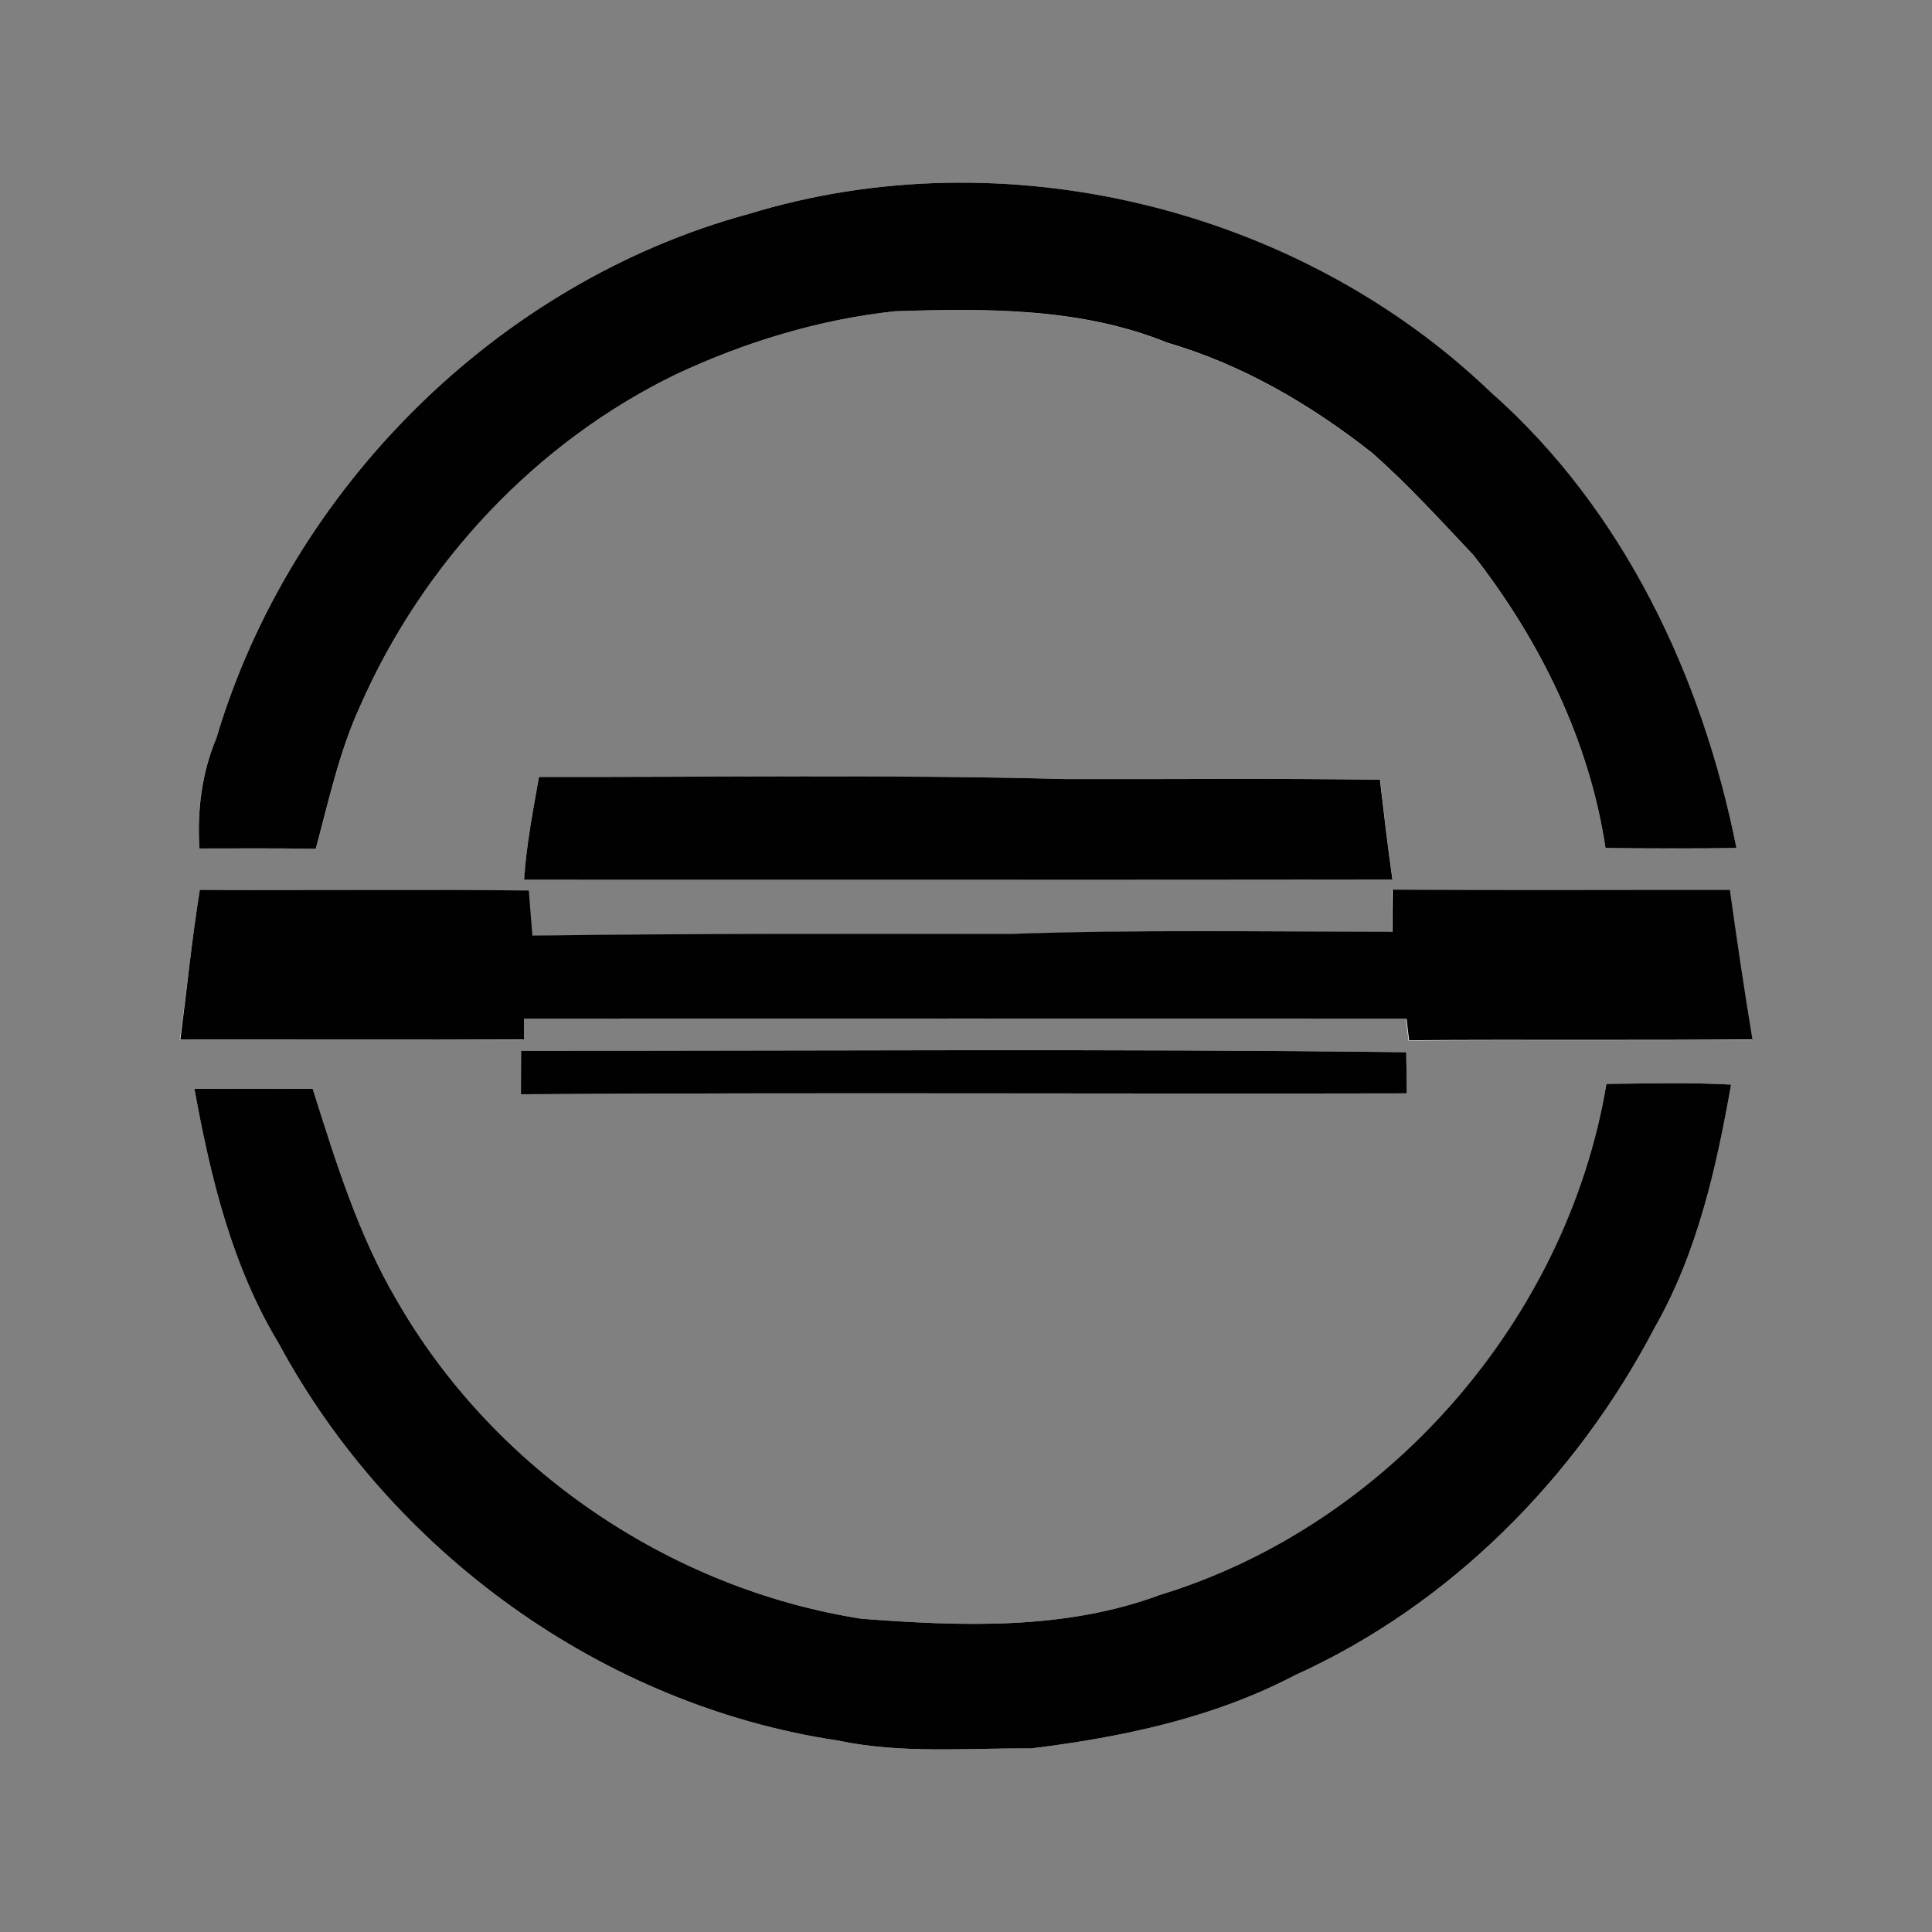 <?xml version="1.0" encoding="utf-8"?>
<!-- Generator: Adobe Illustrator 27.9.0, SVG Export Plug-In . SVG Version: 6.00 Build 0)  -->
<svg version="1.1" id="Layer_1" xmlns="http://www.w3.org/2000/svg" xmlns:xlink="http://www.w3.org/1999/xlink" x="0px" y="0px"
	 width="1080px" height="1080px" viewBox="0 0 1080 1080" style="enable-background:new 0 0 1080 1080;" xml:space="preserve">
<rect x="0" y="0" width="1080" height="1080" fill="#808080" stroke="none"/>
<style type="text/css">
	.st0{fill:#FFFFFF;}
	.st1{fill:#010101;}
</style>
<g>
	<path class="st0" d="M418.5,119.6C278,157.8,162.4,273.3,121,412.5c-8.2,19.6-11,40.7-9.5,61.8c21.6,0,43.3-0.2,65,0.2
		c7.4-26.9,13.2-54.5,24.9-80c35-79.7,98.2-147.4,176.8-185.4c38.5-18,79.7-30.5,122-35.1c51.2-1.7,104.2-1.9,152.4,17.7
		c42.1,12.2,80.5,34.8,114.7,61.8c20,17.7,38.1,37.6,56.4,57c37.1,47.5,64.8,103.7,73.8,163.7c24.4,0.2,48.8,0.3,73.2,0
		c-19.2-95.9-63.3-189.4-137.4-254.9C725.6,116,561.2,75.9,418.5,119.6"/>
	<path class="st0" d="M301.3,434.3c-3.4,19.1-7.2,38.1-8.2,57.5c161.8,0,323.6,0,485.4-0.1c-2.8-18.6-4.8-37.2-7-55.8
		c-58.8-0.9-117.5-0.2-176.3-0.4C497.3,433,399.3,434.5,301.3,434.3"/>
	<path class="st0" d="M111.7,497.4c-4.5,27.9-7.3,56-11.2,84c64.1-0.1,128.1,0.2,192.1-0.1c0-2.9,0-8.6,0-11.5
		c164.5-0.1,329,0,493.4,0c0.3,2.9,1,8.9,1.4,11.9c64-0.5,127.9,0.2,191.9-0.5c-4.6-27.8-8.6-55.6-12.6-83.5
		c-62.8-0.1-125.7,0.3-188.5-0.2c0,7.9-0.1,15.8-0.2,23.6c-71.5-0.1-143-1.4-214.5,1.2c-88.7-0.1-177.5-0.3-266.2,0.9
		c-0.6-8.4-1.4-16.8-2-25.2C234.3,497.2,173,498,111.7,497.4"/>
	<path class="st0" d="M291.3,587.4c0,8.1,0,16.2-0.1,24.3c165.1-1.1,330.1-0.1,495.2-0.5c-0.1-7.7-0.2-15.3-0.3-23
		C621.2,586.2,456.2,587.5,291.3,587.4"/>
	<path class="st0" d="M108.7,608.7c8.9,49.1,20.9,98.9,47,142.1C218.5,867.6,337,953.4,468.6,973c35.4,7.5,71.7,4.1,107.6,4.4
		c50.8-6.2,102.1-17,147.8-41c86.7-39.2,157.2-110.3,201-194.3c23.8-41.7,34.4-89,42.7-135.8c-23.2-1.3-46.5-0.6-69.7-0.4
		c-21.8,131.5-122,246.8-249.7,285.7c-53.2,19.8-111.1,17.5-166.7,13.3c-107.3-16.8-205.8-83.8-259.9-178.2
		c-21.6-36.7-34.1-77.6-46.9-118C152.8,608.6,130.8,608.6,108.7,608.7"/>
	<path class="st1" d="M418.5,119.6c142.7-43.7,307.1-3.7,414.8,99.6c74.2,65.5,118.3,159,137.4,254.9c-24.4,0.3-48.8,0.2-73.2,0
		c-9-60-36.7-116.2-73.8-163.7c-18.3-19.4-36.4-39.3-56.4-57c-34.2-27-72.7-49.6-114.7-61.8C604.4,172,551.4,172.3,500.2,174
		c-42.3,4.6-83.5,17.1-122,35.1c-78.6,38-141.8,105.7-176.8,185.4c-11.7,25.4-17.6,53.1-24.9,80c-21.7-0.4-43.3-0.2-65-0.2
		c-1.4-21.1,1.3-42.2,9.5-61.8C162.4,273.3,278,157.8,418.5,119.6z"/>
	<path class="st1" d="M301.3,434.3c98,0.2,195.9-1.4,293.8,1.2c58.8,0.2,117.6-0.5,176.3,0.4c2.2,18.7,4.3,37.3,7,55.8
		c-161.8,0.2-323.6,0.1-485.4,0.1C294.2,472.4,297.9,453.4,301.3,434.3z"/>
	<path class="st1" d="M111.7,497.4c61.3,0.5,122.6-0.3,183.9,0.4c0.6,8.4,1.4,16.8,2,25.2c88.7-1.2,177.4-1,266.2-0.9
		c71.4-2.5,143-1.3,214.5-1.2c0-7.9,0.1-15.8,0.2-23.6c62.8,0.5,125.6,0.1,188.5,0.2c3.9,27.9,8,55.7,12.6,83.5
		c-64,0.7-127.9,0-191.9,0.5c-0.4-3-1.1-8.9-1.4-11.9c-164.5,0-329-0.1-493.4,0c0,2.9,0,8.6,0,11.5c-64.1,0.3-128.1,0-192.1,0.1
		C104.4,553.4,107.2,525.3,111.7,497.4z"/>
	<path class="st1" d="M291.3,587.4c164.9,0.1,329.9-1.2,494.8,0.8c0.1,7.7,0.2,15.3,0.3,23c-165.1,0.4-330.1-0.6-495.2,0.5
		C291.2,603.6,291.3,595.5,291.3,587.4z"/>
	<path class="st1" d="M108.7,608.7c22-0.1,44.1-0.1,66.1,0c12.8,40.3,25.3,81.3,46.9,118c54.1,94.4,152.6,161.4,259.9,178.2
		c55.6,4.2,113.5,6.5,166.7-13.3C775.9,852.7,876.1,737.4,898,605.9c23.2-0.2,46.5-0.9,69.7,0.4c-8.3,46.8-18.9,94.1-42.7,135.8
		c-43.8,83.9-114.3,155.1-201,194.3c-45.7,24-97,34.8-147.8,41c-35.9-0.3-72.2,3.1-107.6-4.4c-131.6-19.6-250-105.4-312.9-222.2
		C129.6,707.6,117.6,657.8,108.7,608.7z"/>
</g>
</svg>
